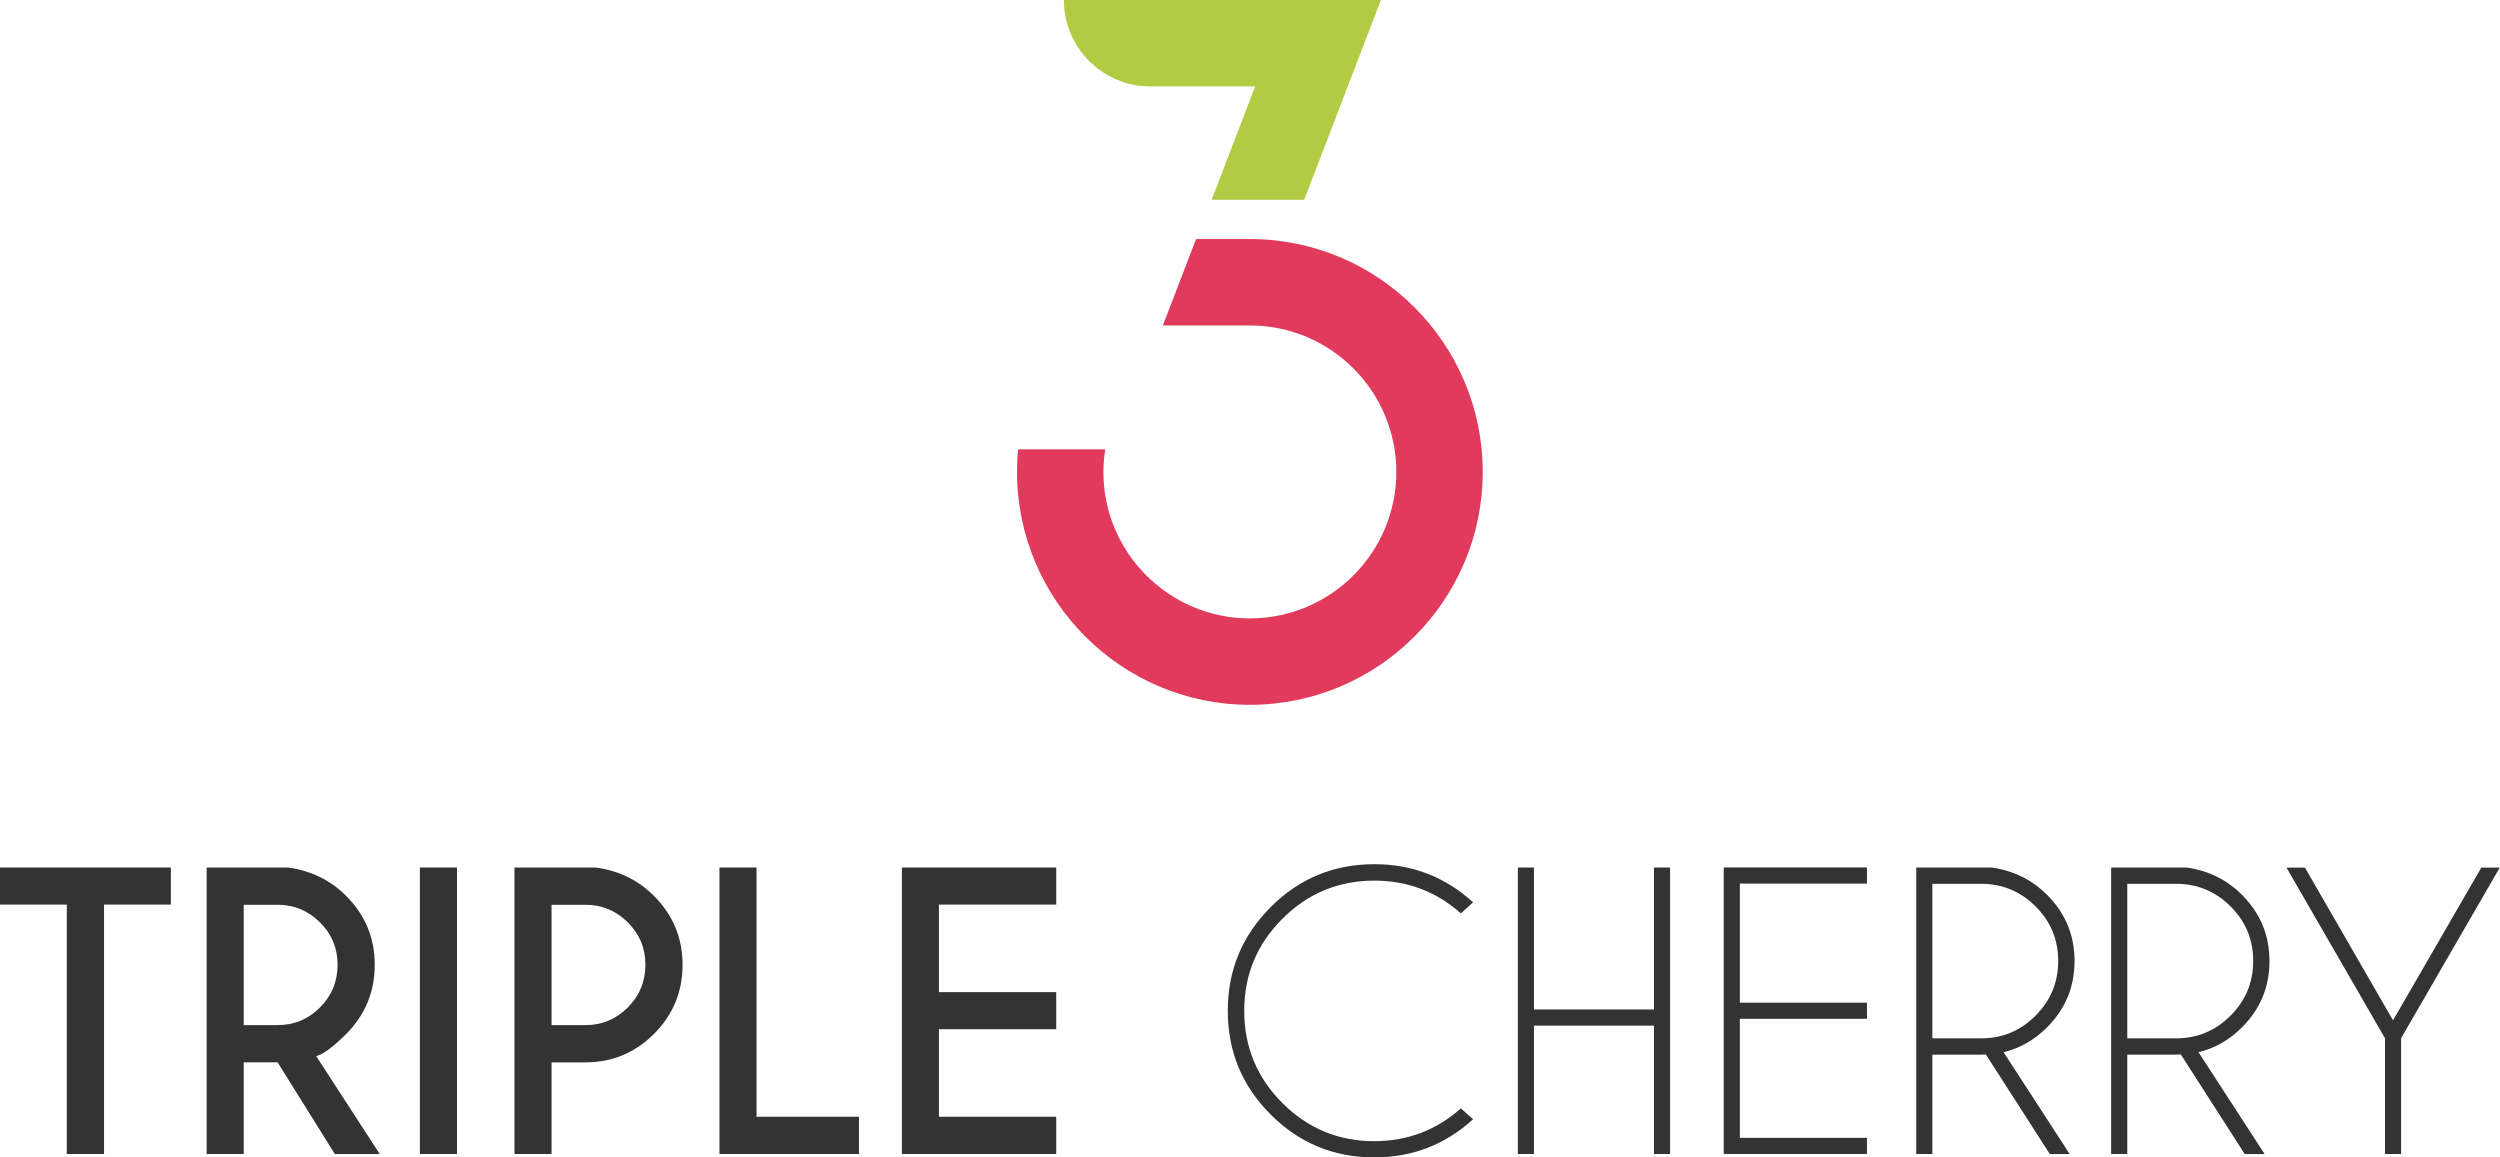 <svg width="216" height="100" viewBox="0 0 216 100" fill="none" xmlns="http://www.w3.org/2000/svg">
<path d="M8.99 78.157V99.706H5.771V78.157H0V74.953H14.761V78.157H8.99Z" fill="#333333"/>
<path d="M23.984 91.784H21.058V99.706H17.854V74.953H24.875C26.864 75.221 28.545 76.041 29.917 77.413C31.557 79.064 32.377 81.043 32.377 83.356C32.377 85.685 31.557 87.679 29.917 89.329C28.783 90.463 27.917 91.101 27.32 91.248L32.812 99.711H28.93L23.984 91.784ZM21.058 78.173V88.57H23.984C25.407 88.57 26.627 88.064 27.644 87.046C28.661 86.029 29.168 84.799 29.168 83.356C29.168 81.924 28.661 80.698 27.644 79.691C26.627 78.679 25.407 78.173 23.984 78.173H21.058Z" fill="#333333"/>
<path d="M39.483 74.953V99.706H36.279V74.953H39.483Z" fill="#333333"/>
<path d="M47.654 91.784V99.706H44.45V74.953H51.471C53.46 75.221 55.141 76.041 56.513 77.413C58.153 79.064 58.973 81.043 58.973 83.356C58.973 85.685 58.153 87.674 56.513 89.319C54.872 90.964 52.893 91.789 50.575 91.789H47.654V91.784ZM47.654 78.173V88.57H50.58C52.002 88.57 53.222 88.064 54.24 87.046C55.257 86.029 55.763 84.799 55.763 83.356C55.763 81.924 55.257 80.698 54.24 79.691C53.222 78.679 52.002 78.173 50.58 78.173H47.654Z" fill="#333333"/>
<path d="M62.162 99.706V74.953H65.366V96.487H74.214V99.706H62.162V99.706Z" fill="#333333"/>
<path d="M91.258 74.953V78.157H81.124V85.72H91.258V88.924H81.124V96.487H91.258V99.706H77.925V74.953H91.258Z" fill="#333333"/>
<path d="M126.221 95.763L127.274 96.704C124.86 98.901 122.02 100 118.75 100C115.242 100 112.255 98.765 109.785 96.294C107.315 93.824 106.08 90.838 106.08 87.33C106.08 83.832 107.315 80.85 109.785 78.375C112.255 75.9 115.242 74.665 118.75 74.665C122.02 74.665 124.86 75.763 127.274 77.96L126.221 78.917C124.095 77.028 121.605 76.087 118.75 76.087C115.647 76.087 112.994 77.185 110.797 79.382C108.6 81.579 107.502 84.232 107.502 87.335C107.502 90.448 108.6 93.106 110.797 95.302C112.994 97.499 115.642 98.598 118.75 98.598C121.605 98.593 124.095 97.651 126.221 95.763Z" fill="#333333"/>
<path d="M132.534 88.615V99.706H131.142V74.953H132.534V87.218H142.901V74.953H144.293V99.706H142.901V88.615H132.534Z" fill="#333333"/>
<path d="M161.306 74.953V76.345H150.322V86.631H161.306V88.023H150.322V98.309H161.306V99.701H148.93V74.948H161.306V74.953Z" fill="#333333"/>
<path d="M171.577 91.106C171.445 91.116 171.303 91.121 171.162 91.121H166.955V99.706H165.563V74.953H172.058C173.946 75.211 175.55 76.001 176.872 77.322C178.451 78.901 179.241 80.805 179.241 83.032C179.241 85.269 178.451 87.178 176.872 88.757C175.778 89.851 174.523 90.569 173.11 90.909L178.82 99.711H177.104L171.577 91.106ZM166.955 76.365V89.714H171.162C172.999 89.714 174.568 89.061 175.869 87.755C177.175 86.449 177.828 84.875 177.828 83.027C177.828 81.179 177.175 79.61 175.869 78.309C174.563 77.008 172.994 76.36 171.162 76.36H166.955V76.365Z" fill="#333333"/>
<path d="M188.423 91.106C188.286 91.116 188.15 91.121 188.003 91.121H183.796V99.706H182.404V74.953H188.904C190.792 75.211 192.397 76.001 193.713 77.322C195.292 78.901 196.082 80.805 196.082 83.032C196.082 85.269 195.292 87.178 193.713 88.757C192.619 89.851 191.369 90.569 189.952 90.909L195.662 99.711H193.946L188.423 91.106ZM183.796 76.365V89.714H188.003C189.84 89.714 191.41 89.061 192.716 87.755C194.022 86.449 194.675 84.875 194.675 83.027C194.675 81.179 194.022 79.61 192.716 78.309C191.41 77.008 189.84 76.36 188.003 76.36H183.796V76.365Z" fill="#333333"/>
<path d="M206.059 89.699L197.55 74.958H199.144L206.758 88.155L214.386 74.958H215.981L207.456 89.699V99.706H206.064V89.699H206.059Z" fill="#333333"/>
<path d="M112.685 17.256H104.687L108.448 7.466H99.387C95.267 7.466 91.921 4.126 91.921 0H119.311L112.685 17.256Z" fill="#B1CB43"/>
<path d="M107.988 20.653C106.51 20.653 103.341 20.653 103.341 20.653L100.471 28.119C100.471 28.119 106.474 28.119 107.988 28.119C114.969 28.119 120.643 33.794 120.643 40.775C120.643 47.755 114.969 53.43 107.988 53.43C101.013 53.43 95.333 47.755 95.333 40.775C95.333 40.106 95.394 39.458 95.495 38.821H87.968C87.902 39.464 87.872 40.117 87.872 40.775C87.872 51.87 96.897 60.896 107.988 60.896C119.084 60.896 128.109 51.87 128.109 40.775C128.109 29.679 119.084 20.653 107.988 20.653Z" fill="#E13A5C"/>
</svg>
